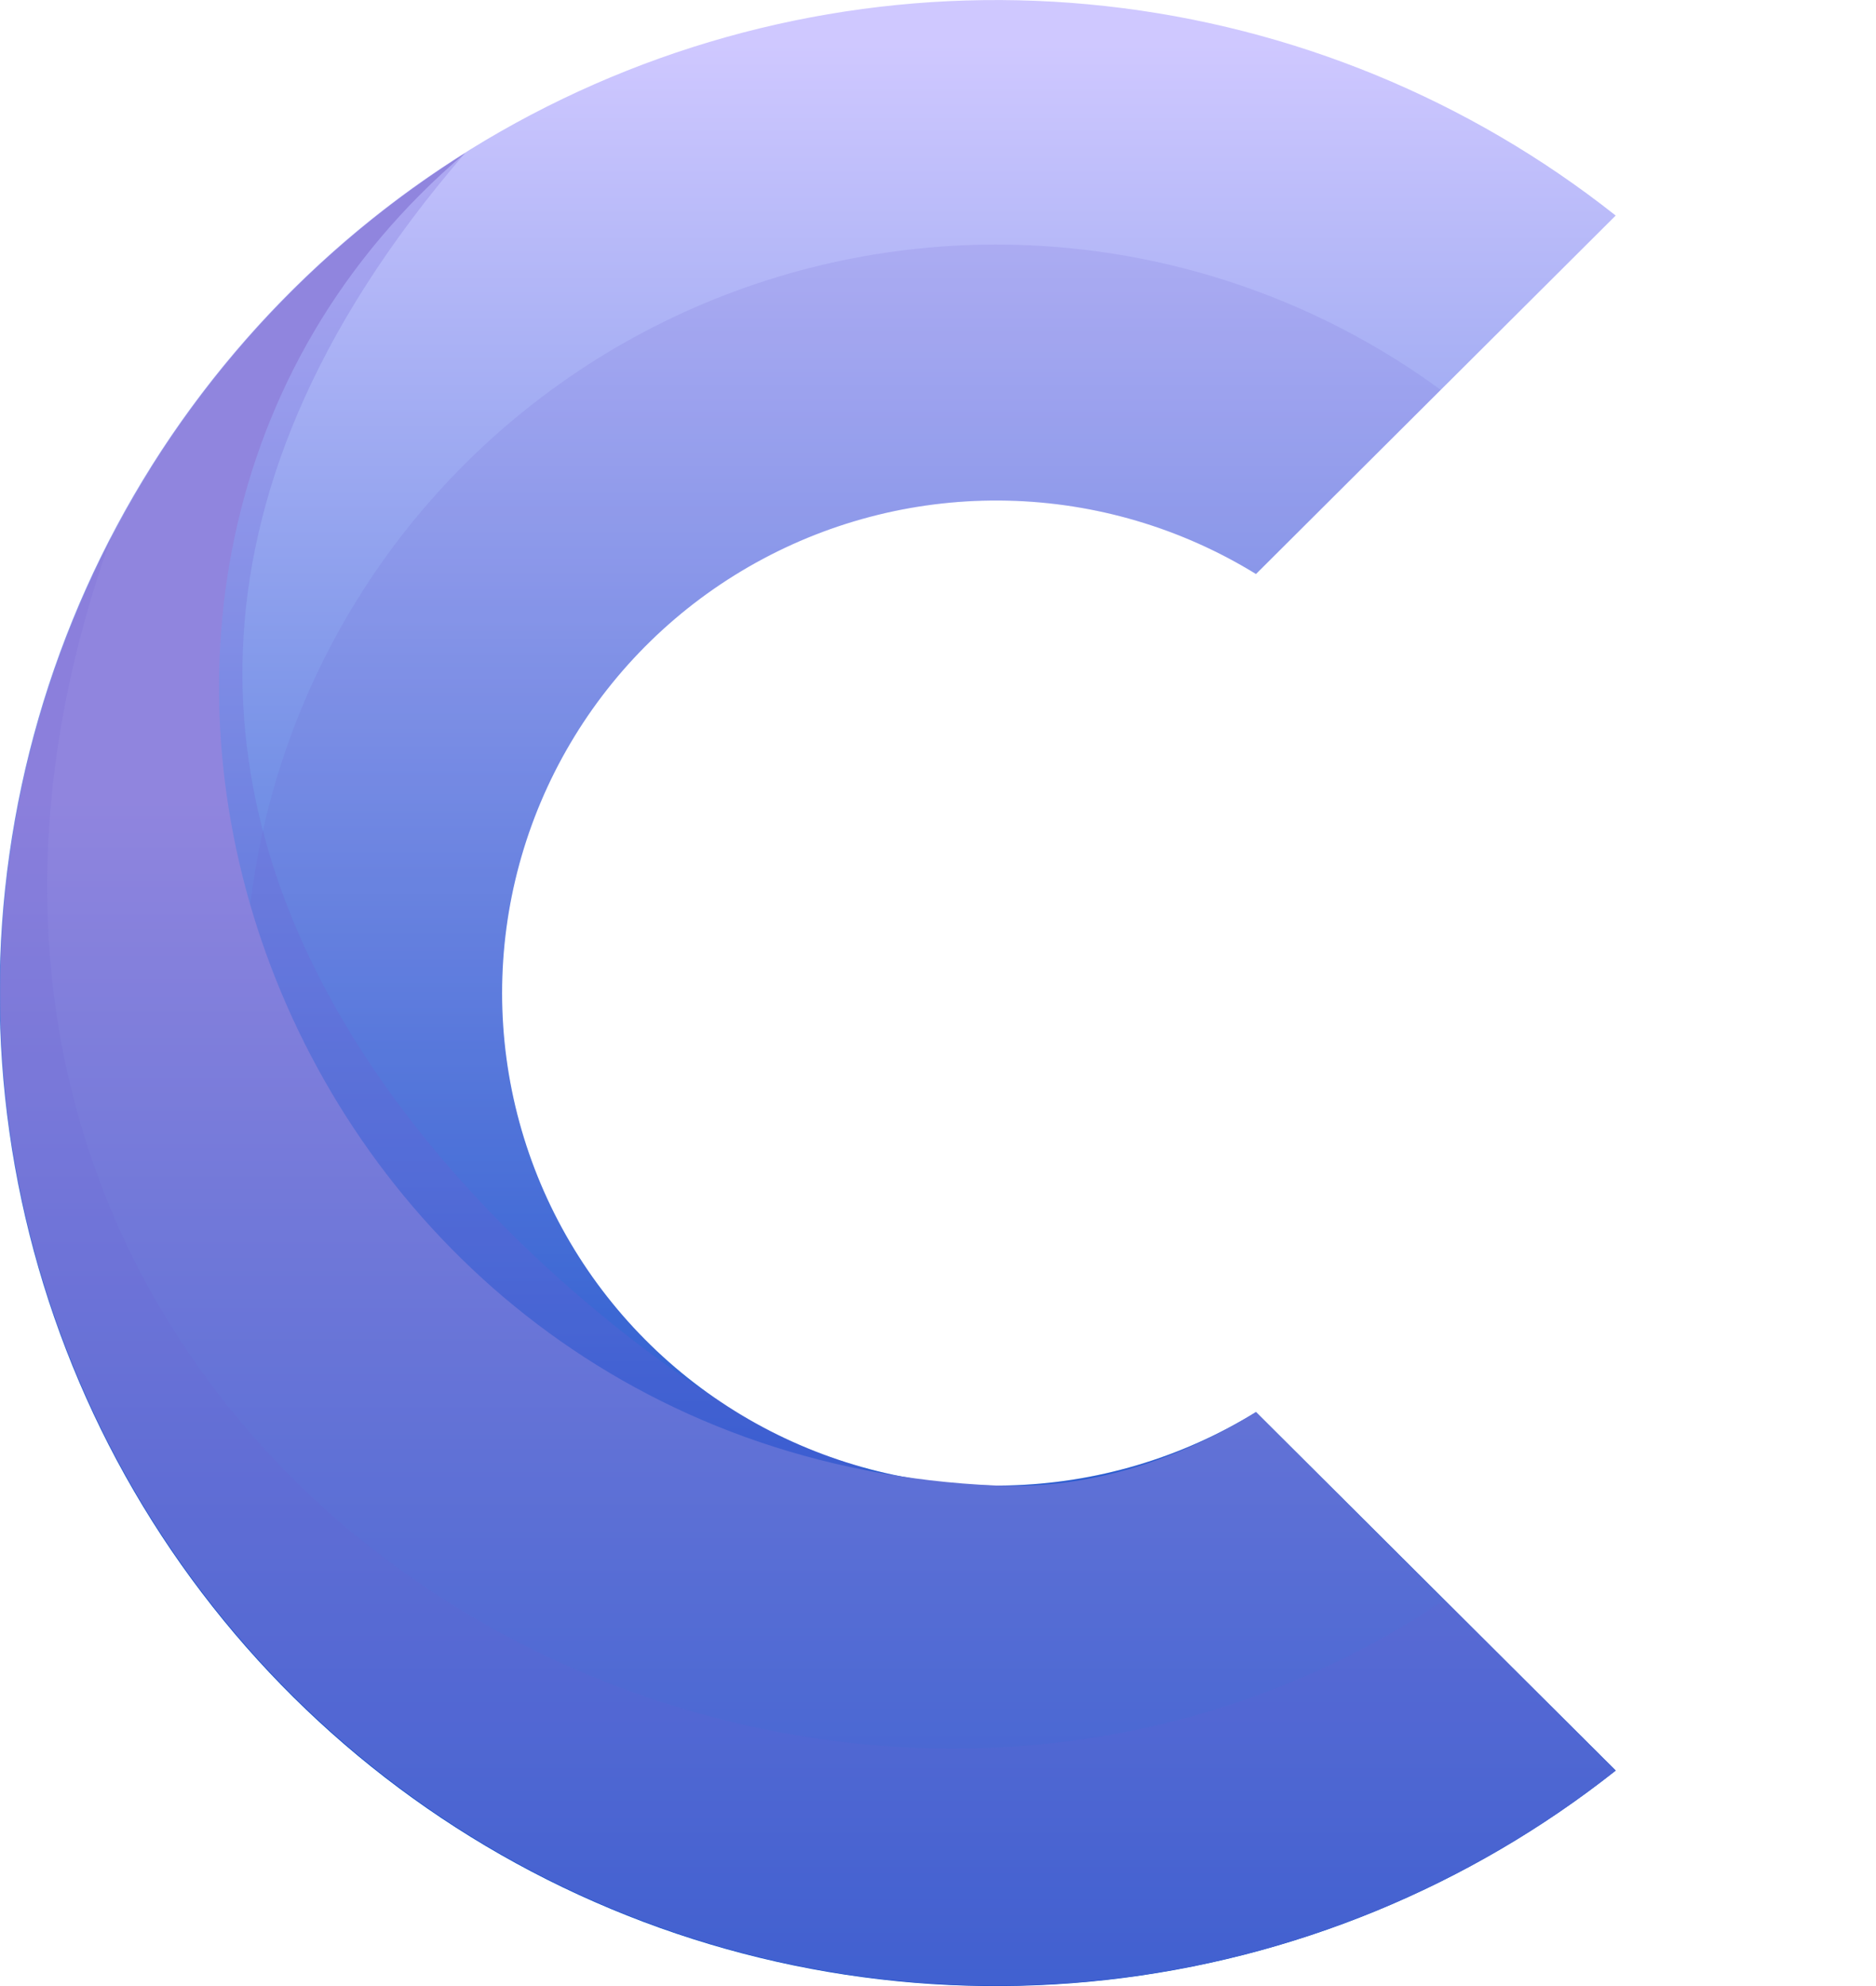 <svg width="85" height="90" viewBox="0 0 85 90" fill="none" xmlns="http://www.w3.org/2000/svg">
<g clip-path="url(#clip0_1510_27749)">
<path d="M56.909 63.991C53.517 66.079 49.627 67.228 45.642 67.316C41.656 67.405 37.718 66.431 34.236 64.496C30.754 62.56 27.853 59.732 25.834 56.305C23.815 52.878 22.75 48.976 22.75 45.002C22.75 41.027 23.815 37.125 25.834 33.698C27.853 30.271 30.754 27.443 34.236 25.508C37.718 23.572 41.656 22.598 45.642 22.687C49.627 22.776 53.517 23.924 56.909 26.012L73.205 9.768C66.558 4.503 58.555 1.214 50.117 0.278C41.678 -0.658 33.146 0.797 25.5 4.476C17.854 8.155 11.403 13.909 6.889 21.078C2.375 28.246 -0.019 36.538 -0.019 45.002C-0.019 53.465 2.375 61.757 6.889 68.926C11.403 76.094 17.854 81.848 25.5 85.527C33.146 89.207 41.678 90.662 50.117 89.725C58.555 88.789 66.558 85.5 73.205 80.235L56.909 63.991Z" fill="url(#paint0_linear_1510_27749)"/>
<g style="mix-blend-mode:multiply" opacity="0.15">
<path d="M45.143 78.923C52.386 78.93 59.441 76.623 65.272 72.34L56.9 63.991C53.508 66.079 49.618 67.228 45.632 67.316C41.646 67.405 37.708 66.431 34.226 64.496C30.744 62.56 27.844 59.732 25.825 56.305C23.805 52.878 22.741 48.976 22.741 45.002C22.741 41.027 23.805 37.125 25.825 33.698C27.844 30.271 30.744 27.443 34.226 25.508C37.708 23.572 41.646 22.598 45.632 22.687C49.618 22.776 53.508 23.924 56.9 26.012L65.272 17.663C60.938 14.49 55.911 12.387 50.604 11.524C45.296 10.662 39.86 11.066 34.739 12.703C29.619 14.34 24.96 17.164 21.146 20.942C17.331 24.721 14.47 29.346 12.795 34.44C11.12 39.534 10.681 44.951 11.512 50.247C12.343 55.543 14.422 60.567 17.577 64.907C20.733 69.248 24.875 72.781 29.665 75.217C34.455 77.654 39.756 78.924 45.133 78.923H45.143Z" fill="#6C5DD3"/>
</g>
<g style="mix-blend-mode:multiply" opacity="0.23">
<path d="M21.072 6.94C15.313 10.566 10.448 15.44 6.838 21.198C5.298 25.502 4.425 28.885 4.425 28.885L1.126 46.425L12.197 67.109L36.002 73.456L39.354 66.652L38.905 66.441C36.56 65.764 34.342 64.708 32.339 63.316C32.339 63.316 -6.965 39.441 21.072 6.94Z" fill="#6C5DD3"/>
</g>
<path d="M56.909 63.991C53.487 66.1 49.454 67.503 45.143 67.32C12.339 65.933 -1.648 26.205 21.072 6.94C15.885 10.201 11.418 14.481 7.946 19.52C4.473 24.559 2.067 30.25 0.875 36.247C-0.318 42.243 -0.272 48.419 1.01 54.397C2.291 60.376 4.782 66.031 8.329 71.018C11.876 76.005 16.405 80.219 21.64 83.403C26.876 86.587 32.707 88.673 38.778 89.536C44.849 90.398 51.033 90.019 56.952 88.42C62.872 86.82 68.402 84.036 73.205 80.235L56.909 63.991Z" fill="url(#paint1_linear_1510_27749)"/>
<g style="mix-blend-mode:multiply" opacity="0.15">
<path d="M65.446 72.501C35.97 92.365 -9.878 65.933 5.051 24.31C0.3 33.454 -1.161 43.946 0.912 54.035C2.986 64.123 8.468 73.197 16.444 79.742C24.42 86.287 34.407 89.907 44.737 89.996C55.067 90.086 65.116 86.641 73.205 80.235L65.446 72.501Z" fill="#6C5DD3"/>
</g>
</g>
<defs>
<linearGradient id="paint0_linear_1510_27749" x1="36.603" y1="-6.669" x2="36.603" y2="117.397" gradientUnits="userSpaceOnUse">
<stop offset="0.07" stop-color="#CFC8FF"/>
<stop offset="0.69" stop-color="#0049C6"/>
</linearGradient>
<linearGradient id="paint1_linear_1510_27749" x1="36.603" y1="1.463" x2="36.603" y2="125.528" gradientUnits="userSpaceOnUse">
<stop offset="0.28" stop-color="#9085DE"/>
<stop offset="1" stop-color="#0049C6"/>
</linearGradient>
<clipPath id="clip0_1510_27749">
<rect width="85" height="90" fill="white"/>
</clipPath>
</defs>
</svg>
